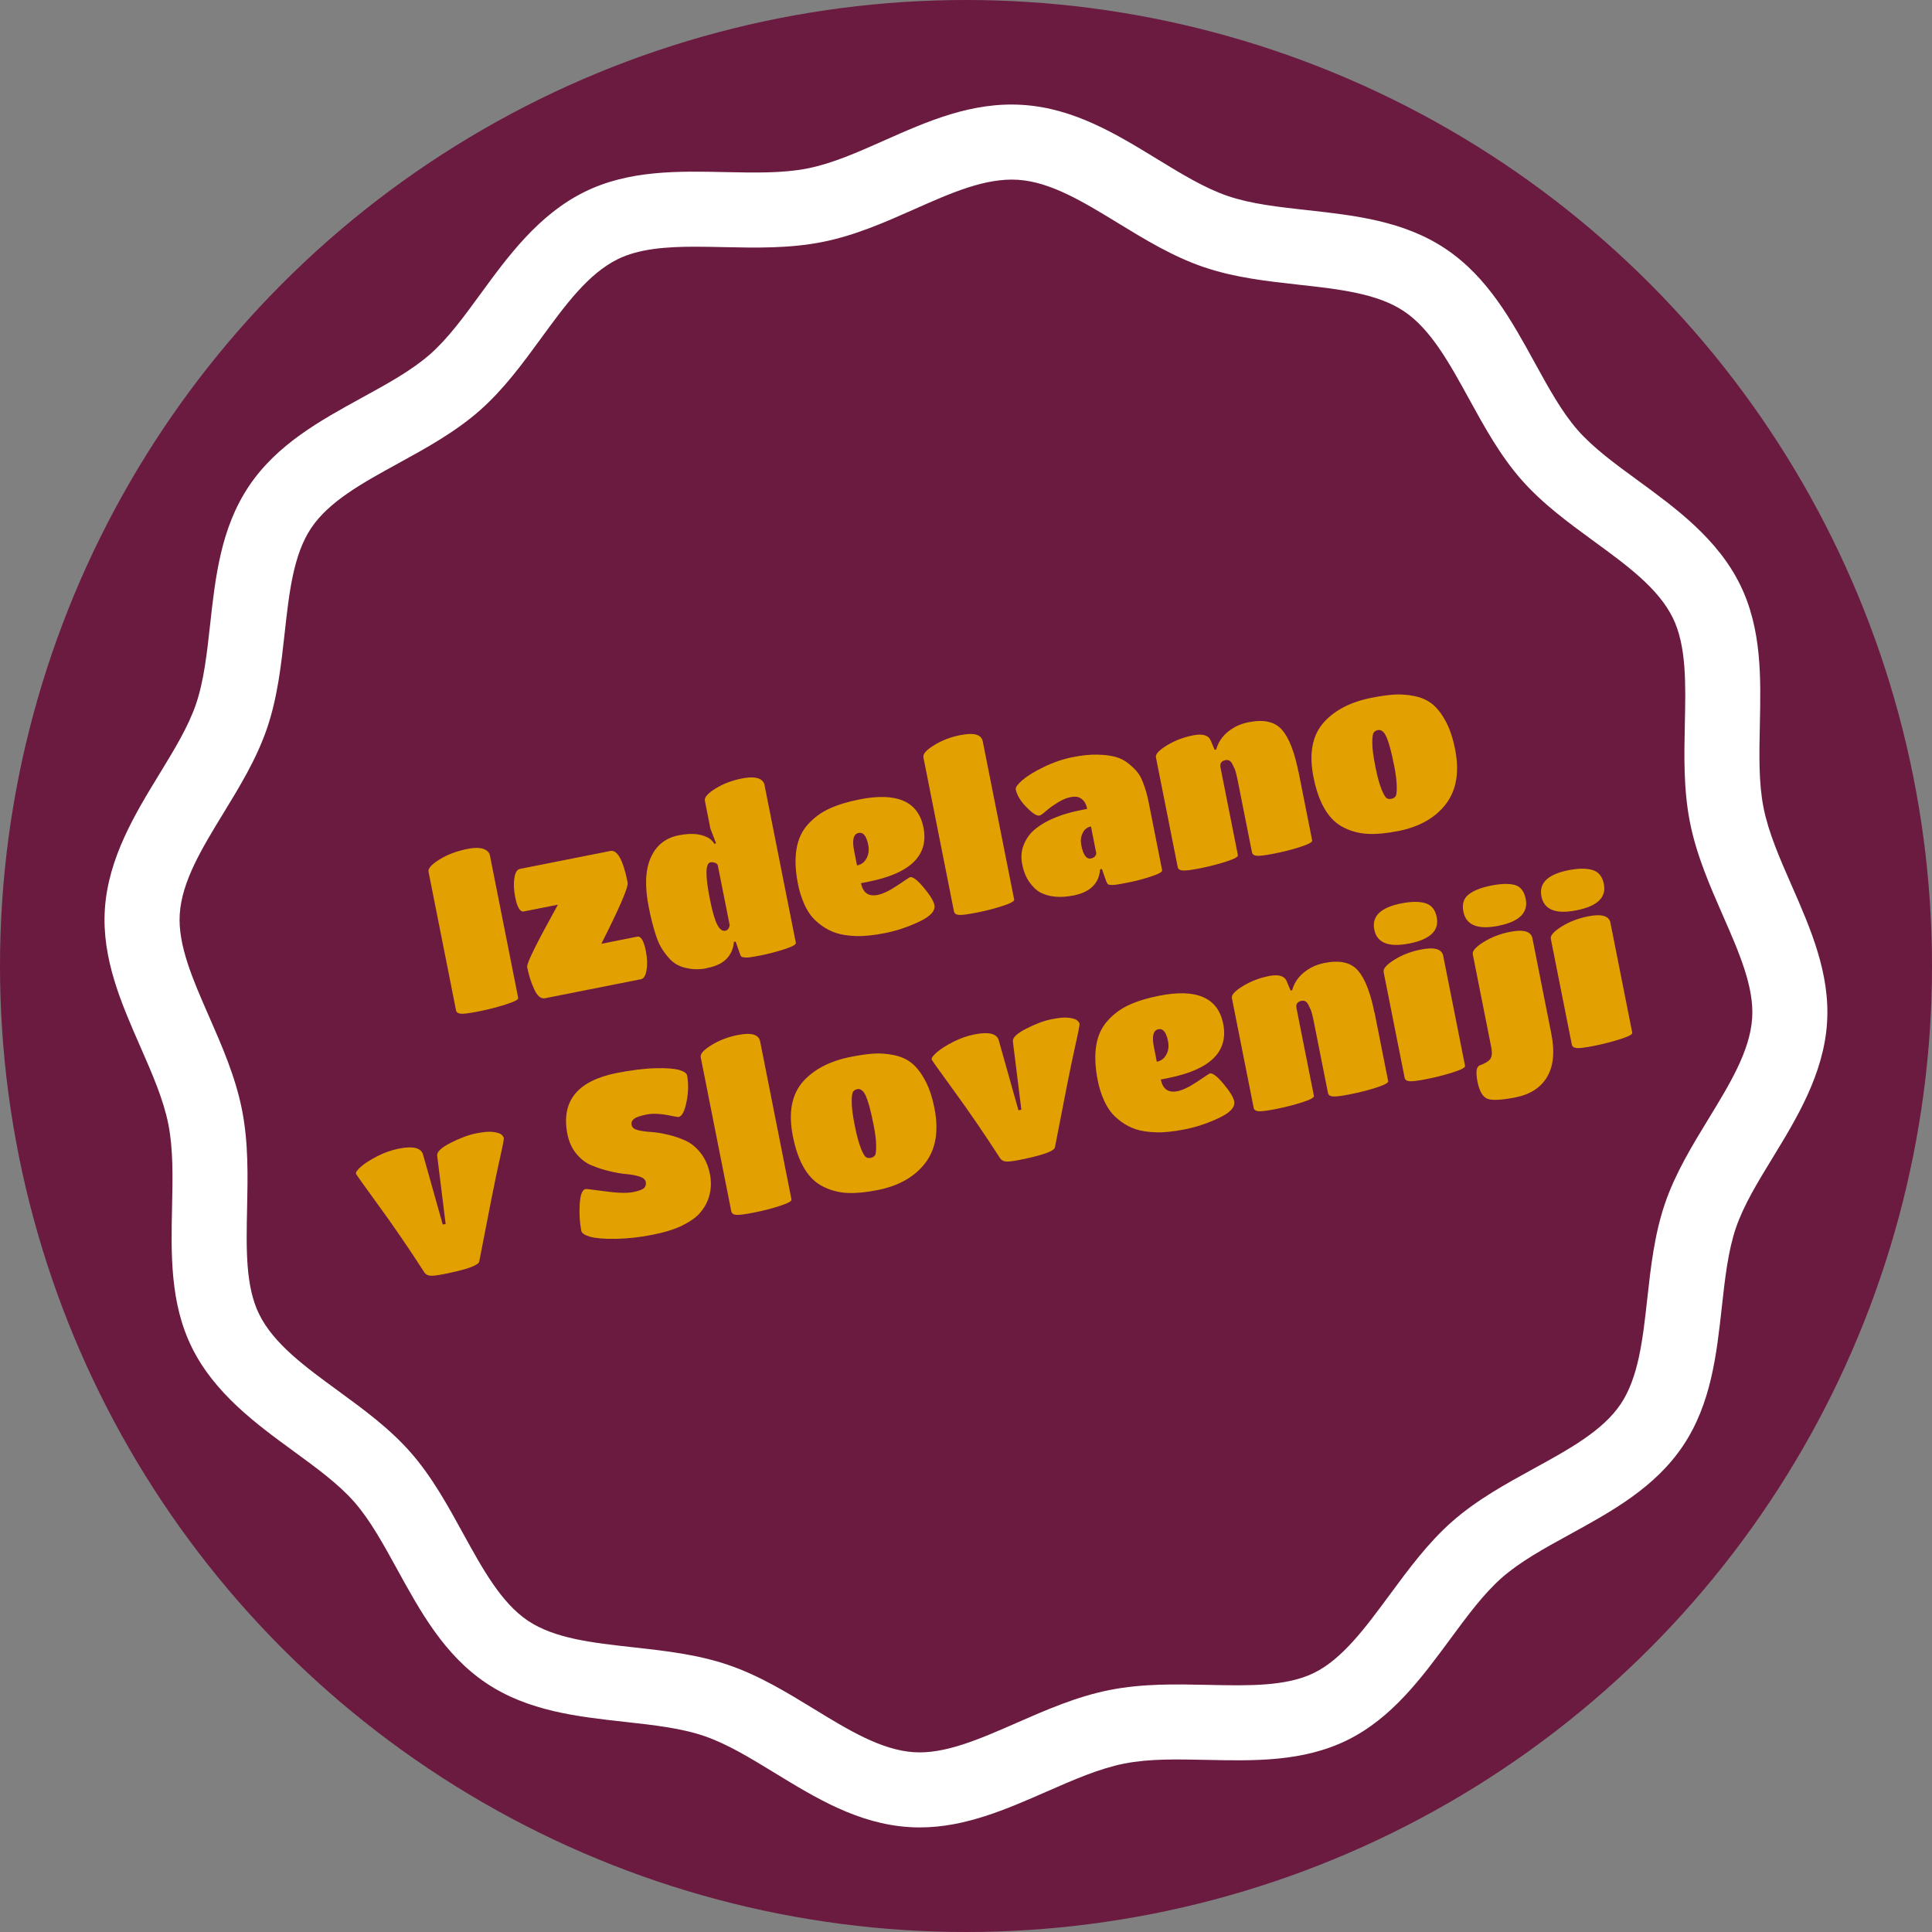 <?xml version="1.0" encoding="UTF-8"?>
<svg xmlns="http://www.w3.org/2000/svg" id="Layer_1" viewBox="0 0 419.92 419.92">
  <rect x="0" y="0" width="419.92" height="419.92" fill="#808080" stroke="none"/>
  <defs>
    <style>.cls-1{fill:#fff;}.cls-2{fill:#e2a100;}.cls-3{fill:#6b1a40;}</style>
  </defs>
  <circle class="cls-3" cx="209.96" cy="209.96" r="209.96"></circle>
  <path class="cls-2" d="M109.85,218.35c-1.93.6-3.88,1.1-5.87,1.49-1.99.39-3.27.56-3.86.49-.58-.07-.92-.31-1-.73l-5.98-30.13c-.14-.71.66-1.6,2.39-2.67,1.74-1.07,3.77-1.83,6.09-2.29,2.07-.41,3.51-.24,4.33.5.29.28.47.58.53.9l6.15,31c.07.36-.86.83-2.79,1.43l.01.01Z"></path>
  <path class="cls-2" d="M136.42,191.86c.09.45-.34,1.79-1.29,4.01s-2.43,5.31-4.43,9.26l7.8-1.55c.81-.16,1.44.89,1.88,3.15.29,1.49.35,2.84.15,4.07-.19,1.23-.6,1.91-1.21,2.03l-20.88,4.14c-.87.17-1.65-.47-2.32-1.93-.68-1.46-1.19-3.08-1.54-4.85-.08-.39.44-1.71,1.56-3.96,1.11-2.25,2.82-5.45,5.12-9.6l-7.41,1.47c-.81.16-1.44-.89-1.88-3.15-.29-1.48-.36-2.84-.18-4.07.18-1.23.59-1.9,1.23-2.03l19.62-3.89c1.55-.31,2.81,1.99,3.79,6.9h-.01Z"></path>
  <path class="cls-2" d="M153.6,210.45c-1.2.24-2.34.28-3.45.13-1.1-.15-2.04-.42-2.8-.8-.77-.38-1.48-.97-2.13-1.74s-1.19-1.53-1.61-2.27-.8-1.68-1.16-2.82c-.53-1.67-1.02-3.61-1.45-5.8-.89-4.49-.75-8.07.44-10.74,1.18-2.67,3.21-4.29,6.09-4.86,2.94-.58,5.21-.31,6.81.81.35.27.66.61.91,1.03l.39-.08-1.24-3.23-1.2-6.06c-.14-.71.62-1.58,2.3-2.62,1.67-1.04,3.56-1.76,5.66-2.18,2.2-.44,3.68-.29,4.46.42.29.28.47.58.53.9l6.83,34.4c.07.36-.77.82-2.52,1.38-1.75.57-3.46,1.01-5.12,1.34s-2.74.49-3.23.46c-.49-.02-.81-.08-.94-.19-.14-.11-.25-.3-.34-.59l-.94-2.69-.39.08c-.07,1.19-.46,2.26-1.18,3.2-.9,1.22-2.46,2.05-4.69,2.49l-.03.03ZM157.63,202.3c.52-.1.84-.5.97-1.2l-2.57-12.93c-.06-.32-.28-.54-.66-.65-.37-.11-.69-.14-.95-.09-1.1.22-1.15,2.85-.15,7.88.53,2.68,1.06,4.55,1.59,5.6.53,1.05,1.11,1.51,1.76,1.39h.01Z"></path>
  <path class="cls-2" d="M187.14,191.96c.42,2.1,1.63,2.95,3.63,2.55,1.16-.23,2.6-.93,4.32-2.09s2.62-1.75,2.72-1.77c.61-.12,1.6.64,2.97,2.28,1.37,1.64,2.14,2.9,2.31,3.77.25,1.26-.85,2.47-3.31,3.63s-4.92,1.98-7.39,2.47-4.58.71-6.32.65c-1.74-.06-3.19-.28-4.36-.67-1.17-.39-2.23-.94-3.2-1.66-.96-.71-1.72-1.43-2.26-2.14-.54-.71-1.03-1.53-1.44-2.46-.6-1.36-1.06-2.79-1.36-4.31-1.17-5.88-.44-10.24,2.19-13.07,1.29-1.43,2.83-2.56,4.62-3.38,1.78-.82,3.95-1.49,6.5-2,8.17-1.62,12.82.41,13.95,6.09,1.2,6.04-2.79,9.97-11.96,11.79l-1.6.32h-.01ZM185.64,184.91l.63,3.2c.94-.19,1.63-.71,2.08-1.57.45-.86.57-1.82.36-2.89-.38-1.94-1.08-2.81-2.08-2.61-1.13.22-1.46,1.52-.99,3.87Z"></path>
  <path class="cls-2" d="M213.6,161.13l6.83,34.4c.07.36-.79.82-2.59,1.4s-3.68,1.06-5.63,1.44-3.23.55-3.83.48c-.6-.06-.94-.31-1.03-.73l-6.65-33.52c-.14-.71.63-1.59,2.32-2.63,1.69-1.04,3.58-1.77,5.68-2.19,2.97-.59,4.6-.14,4.9,1.34v.01Z"></path>
  <path class="cls-2" d="M233.34,194.63c-2.94.58-5.39.35-7.34-.71-.79-.45-1.55-1.19-2.28-2.22-.72-1.03-1.24-2.3-1.54-3.82-.3-1.52-.2-2.91.3-4.19.5-1.27,1.21-2.32,2.12-3.14s2.02-1.56,3.34-2.22c1.99-.97,4.25-1.7,6.76-2.2l1.6-.32c-.26-1.32-.9-2.17-1.91-2.54-.43-.15-1.04-.15-1.83.01-.79.16-1.7.56-2.73,1.2s-1.88,1.25-2.53,1.84c-.66.58-1.11.9-1.37.95-.58.12-1.52-.49-2.83-1.83-1.31-1.33-2.08-2.63-2.33-3.89-.08-.42.41-1.09,1.46-2,1.06-.91,2.62-1.87,4.69-2.87s4.14-1.7,6.2-2.11c2.07-.41,3.88-.59,5.45-.55s2.88.21,3.93.5c1.05.3,1.98.78,2.81,1.46.82.68,1.47,1.3,1.93,1.88.47.58.88,1.37,1.25,2.37.46,1.15.87,2.6,1.21,4.34l2.89,14.58c.07.36-.74.81-2.42,1.36-1.69.55-3.38,1-5.07,1.33-1.7.34-2.8.51-3.32.51s-.84-.05-.96-.16c-.12-.11-.25-.32-.38-.63l-.94-2.69-.39.08c-.23,3.07-2.16,4.96-5.77,5.68h0ZM238.24,185.3l-1.12-5.67c-.84.17-1.45.66-1.82,1.47-.38.81-.47,1.67-.29,2.58.42,2.13,1.12,3.1,2.09,2.91.42-.08.73-.25.93-.51.2-.26.27-.52.22-.77l-.01-.01Z"></path>
  <path class="cls-2" d="M282.24,167.76l2.96,14.92c.07.36-.79.82-2.59,1.4s-3.68,1.06-5.63,1.44-3.23.55-3.83.48c-.6-.06-.94-.31-1.03-.73l-3.06-15.41c-.29-1.45-.53-2.39-.74-2.82-.2-.43-.39-.81-.56-1.15-.35-.57-.81-.8-1.39-.68-.9.18-1.27.71-1.1,1.58l3.79,19.09c.07.36-.79.82-2.57,1.39s-3.65,1.05-5.6,1.44c-1.96.39-3.24.55-3.86.49s-.97-.3-1.05-.72l-4.74-23.88c-.13-.68.66-1.54,2.38-2.59s3.62-1.77,5.68-2.18c2.07-.41,3.35-.04,3.84,1.1l.86,2.04.34-.07c.57-2.06,1.92-3.69,4.07-4.88.88-.48,1.88-.83,3.01-1.05,3.26-.65,5.66-.11,7.19,1.62s2.74,4.79,3.61,9.18l.02-.01Z"></path>
  <path class="cls-2" d="M303.83,180.64c-2.42.48-4.55.68-6.38.61-1.83-.07-3.56-.5-5.19-1.29-3.36-1.55-5.62-5.23-6.77-11.04-1.03-5.17-.26-9.16,2.3-11.99,2.4-2.62,5.83-4.38,10.29-5.26,1.91-.38,3.55-.61,4.95-.7,1.39-.09,2.85.01,4.37.32,1.52.3,2.81.87,3.86,1.7s2.03,2.07,2.93,3.72,1.59,3.69,2.07,6.11c.97,4.91.32,8.87-1.97,11.9-2.29,3.02-5.77,5-10.46,5.93v-.01ZM300.26,171.53c.46,1.12.83,1.76,1.12,1.94s.63.23,1.04.15c.4-.08.71-.26.9-.53.2-.27.29-1.01.26-2.22-.02-1.2-.21-2.69-.56-4.45s-.66-3.11-.93-4.05-.51-1.65-.73-2.15c-.22-.49-.45-.87-.7-1.12-.37-.36-.76-.5-1.17-.42-.4.08-.71.27-.92.56-.21.29-.31,1.05-.3,2.28,0,1.22.23,2.92.66,5.08s.87,3.81,1.33,4.92v.01Z"></path>
  <path class="cls-2" d="M77.37,255.08c-.06-.32.32-.84,1.15-1.56.83-.72,2.01-1.46,3.53-2.24,1.53-.77,3.06-1.31,4.61-1.62,3.13-.62,4.9-.18,5.3,1.32l4.27,15.17.63-.12-1.84-14.84c-.1-.82.88-1.75,2.92-2.79s3.89-1.73,5.53-2.06c1.65-.33,2.91-.43,3.79-.3.88.13,1.46.32,1.75.58.29.26.45.51.5.73.04.23-.31,2.03-1.07,5.4-.76,3.37-2.18,10.52-4.28,21.44-.17.84-2.72,1.75-7.67,2.73-1.55.31-2.58.42-3.1.34-.52-.08-.9-.31-1.15-.7-3.34-5.18-6.65-10.02-9.93-14.52s-4.93-6.82-4.95-6.95l.01-.01Z"></path>
  <path class="cls-2" d="M152,263.79c-.83.9-2.06,1.76-3.69,2.57-1.64.81-3.82,1.49-6.55,2.03s-5.37.83-7.91.87c-2.54.04-4.4-.12-5.58-.45-1.17-.34-1.81-.76-1.92-1.28-.36-1.81-.47-3.74-.35-5.8.13-2.06.55-3.15,1.26-3.3.13-.03,1.55.14,4.28.51,2.72.37,4.73.42,6.03.17,1.29-.26,2.1-.56,2.44-.91.33-.35.45-.79.35-1.3s-.55-.91-1.34-1.17-1.75-.44-2.88-.54-2.37-.31-3.73-.65c-1.36-.33-2.64-.75-3.85-1.25s-2.3-1.33-3.27-2.5-1.62-2.59-1.96-4.27c-1.42-7.17,2.15-11.6,10.7-13.3,3.2-.63,6-.98,8.4-1.04,2.41-.06,4.13.07,5.19.38,1.05.31,1.63.71,1.72,1.19.33,1.68.3,3.57-.11,5.66-.41,2.1-.98,3.21-1.72,3.36-.13.03-.58-.04-1.35-.19-2.32-.51-4.18-.63-5.58-.35-1.4.28-2.33.6-2.78.96s-.62.8-.52,1.34c.11.53.55.9,1.33,1.1s1.72.33,2.82.4,2.33.26,3.69.58c1.36.32,2.64.75,3.86,1.3s2.32,1.45,3.3,2.69c.99,1.25,1.66,2.79,2.03,4.63.38,1.94.23,3.8-.45,5.58-.42,1.09-1.05,2.09-1.87,2.99l.01-.01Z"></path>
  <path class="cls-2" d="M165.21,226.32l6.82,34.4c.07.36-.79.82-2.59,1.4s-3.68,1.06-5.63,1.44c-1.96.39-3.23.55-3.83.48-.6-.06-.94-.31-1.03-.73l-6.65-33.52c-.14-.71.63-1.59,2.32-2.63s3.58-1.77,5.68-2.19c2.97-.59,4.6-.14,4.9,1.34l.01.01Z"></path>
  <path class="cls-2" d="M190.66,258.68c-2.42.48-4.55.68-6.37.61-1.83-.07-3.56-.5-5.19-1.29-3.36-1.55-5.62-5.23-6.77-11.04-1.02-5.17-.26-9.16,2.3-11.99,2.4-2.62,5.83-4.38,10.29-5.26,1.91-.38,3.55-.61,4.95-.71,1.39-.09,2.85.01,4.37.32,1.52.3,2.81.87,3.86,1.7,1.05.83,2.03,2.07,2.93,3.72s1.59,3.69,2.07,6.11c.97,4.91.32,8.88-1.97,11.9s-5.77,5-10.46,5.93h-.01ZM187.1,249.57c.46,1.12.83,1.77,1.12,1.94.29.18.63.23,1.04.15s.71-.26.9-.53c.2-.27.29-1.01.27-2.22-.02-1.2-.21-2.69-.56-4.45s-.66-3.11-.93-4.05-.51-1.65-.73-2.15-.45-.87-.7-1.12c-.37-.36-.76-.5-1.17-.42-.4.08-.71.27-.92.56-.21.29-.31,1.05-.3,2.28,0,1.22.23,2.92.66,5.08.43,2.16.87,3.8,1.33,4.92l-.01.01Z"></path>
  <path class="cls-2" d="M202.5,230.25c-.06-.32.32-.84,1.15-1.56s2.01-1.46,3.53-2.24c1.52-.77,3.06-1.31,4.61-1.62,3.13-.62,4.9-.18,5.3,1.32l4.27,15.17.63-.12-1.84-14.84c-.1-.82.88-1.75,2.92-2.79s3.89-1.73,5.53-2.05c1.65-.33,2.91-.43,3.79-.3s1.47.32,1.75.58c.29.26.45.51.5.73.04.23-.31,2.03-1.07,5.4s-2.18,10.52-4.28,21.44c-.17.84-2.72,1.75-7.67,2.73-1.55.31-2.58.42-3.1.34-.52-.08-.9-.32-1.15-.7-3.34-5.18-6.65-10.02-9.93-14.52s-4.93-6.82-4.95-6.95l.01-.02Z"></path>
  <path class="cls-2" d="M252.3,234.62c.42,2.1,1.62,2.95,3.63,2.55,1.16-.23,2.6-.93,4.32-2.09s2.62-1.75,2.72-1.77c.61-.12,1.6.64,2.97,2.28,1.37,1.64,2.14,2.9,2.31,3.77.25,1.26-.85,2.47-3.31,3.63s-4.92,1.98-7.39,2.47-4.58.71-6.32.65c-1.74-.06-3.2-.28-4.36-.67-1.17-.39-2.23-.94-3.2-1.66s-1.72-1.43-2.26-2.14c-.54-.71-1.03-1.53-1.45-2.46-.61-1.36-1.06-2.79-1.36-4.31-1.17-5.88-.44-10.24,2.19-13.07,1.29-1.43,2.83-2.56,4.62-3.38,1.78-.82,3.95-1.49,6.5-1.99,8.17-1.62,12.82.41,13.95,6.09,1.2,6.04-2.79,9.97-11.96,11.79l-1.6.32v-.01ZM250.8,227.57l.63,3.2c.94-.19,1.63-.71,2.08-1.57s.57-1.82.36-2.89c-.38-1.94-1.08-2.81-2.08-2.61-1.13.22-1.46,1.52-.99,3.87Z"></path>
  <path class="cls-2" d="M298.76,220.07l2.96,14.92c.07.36-.79.82-2.59,1.4s-3.68,1.06-5.63,1.44c-1.95.39-3.23.55-3.83.48-.6-.06-.94-.31-1.03-.73l-3.06-15.4c-.29-1.45-.54-2.39-.74-2.82-.2-.43-.39-.81-.56-1.15-.35-.57-.81-.8-1.39-.68-.9.18-1.27.71-1.1,1.58l3.79,19.09c.07.36-.79.82-2.57,1.39s-3.65,1.05-5.61,1.44-3.24.55-3.86.49-.97-.3-1.05-.72l-4.74-23.88c-.13-.68.66-1.54,2.38-2.59s3.62-1.78,5.68-2.19c2.07-.41,3.35-.04,3.84,1.1l.86,2.05.34-.07c.56-2.06,1.92-3.69,4.07-4.88.88-.48,1.88-.83,3.01-1.05,3.26-.65,5.66-.11,7.19,1.62,1.53,1.73,2.74,4.79,3.61,9.18l.03-.02Z"></path>
  <path class="cls-2" d="M304.58,196.35c2.13-.42,3.87-.44,5.2-.05s2.17,1.41,2.49,3.05c.58,2.91-1.4,4.81-5.92,5.71-4.52.9-7.07-.11-7.65-3.01-.58-2.91,1.38-4.81,5.87-5.7h.01ZM313.69,207.79l4.74,23.88c.07.36-.8.82-2.62,1.4s-3.7,1.06-5.65,1.45-3.23.55-3.83.48c-.6-.06-.94-.31-1.03-.73l-4.57-23.01c-.14-.71.63-1.59,2.32-2.65s3.61-1.8,5.78-2.23c2.94-.58,4.56-.12,4.86,1.4v.01Z"></path>
  <path class="cls-2" d="M325.73,201.22c-4.52.9-7.07-.12-7.66-3.06-.33-1.65.05-2.9,1.14-3.75,1.09-.85,2.71-1.5,4.88-1.93,2.16-.43,3.88-.47,5.13-.14,1.26.34,2.05,1.35,2.39,3.02.6,3-1.37,4.95-5.89,5.85l.01.01ZM336.26,234.08c-1.4,2.33-3.67,3.8-6.8,4.42-3.13.62-5.2.72-6.21.3-1.01-.42-1.72-1.67-2.13-3.76-.41-2.08-.23-3.25.56-3.51,1.1-.39,1.84-.84,2.22-1.35s.46-1.33.24-2.46l-4.03-20.3c-.14-.71.63-1.59,2.32-2.65s3.6-1.8,5.73-2.22c2.97-.59,4.61-.13,4.91,1.39l4.1,20.69c.79,3.97.48,7.12-.92,9.45h.01Z"></path>
  <path class="cls-2" d="M340.91,189.14c2.13-.42,3.87-.44,5.2-.05,1.33.39,2.17,1.41,2.49,3.05.58,2.91-1.4,4.81-5.92,5.71-4.52.9-7.07-.11-7.65-3.01-.58-2.91,1.38-4.81,5.87-5.7h.01ZM350.03,200.58l4.74,23.88c.07.36-.8.82-2.62,1.4s-3.7,1.06-5.65,1.45-3.23.55-3.83.48c-.6-.06-.94-.31-1.03-.73l-4.57-23.01c-.14-.71.63-1.59,2.32-2.65s3.61-1.8,5.78-2.23c2.94-.58,4.56-.12,4.86,1.4v.01Z"></path>
  <path class="cls-1" d="M199.936,397.194c-.774,0-1.553-.025-2.338-.076-11.14-.726-20.319-6.337-29.197-11.763-5.325-3.255-10.355-6.33-15.356-8.037-5.041-1.721-10.972-2.377-17.251-3.072-10.322-1.142-20.995-2.322-30.107-8.417-9.137-6.117-14.344-15.599-19.379-24.768-3.023-5.506-5.879-10.706-9.316-14.621-3.411-3.886-8.148-7.345-13.164-11.007-8.067-5.89-17.21-12.566-22.146-22.605-4.735-9.63-4.506-20.261-4.285-30.542.139-6.433.27-12.508-.806-17.93-1.075-5.421-3.515-10.986-6.099-16.879-4.129-9.418-8.399-19.157-7.699-29.869.727-11.163,6.629-20.825,11.836-29.35,3.237-5.3,6.295-10.306,7.963-15.199,1.722-5.042,2.376-10.972,3.07-17.25,1.14-10.325,2.319-21.001,8.423-30.117,6.101-9.112,15.517-14.279,24.623-19.275,5.536-3.038,10.764-5.906,14.763-9.417,3.886-3.412,7.345-8.149,11.008-13.165,5.89-8.066,12.566-17.209,22.604-22.145,9.629-4.736,20.26-4.506,30.542-4.285,6.432.14,12.508.27,17.93-.806,5.363-1.063,10.809-3.481,16.574-6.042,9.388-4.168,19.084-8.481,30.172-7.757,11.142.725,20.32,6.336,29.197,11.762,5.326,3.255,10.355,6.33,15.357,8.038,5.041,1.721,10.973,2.377,17.253,3.072,10.321,1.142,20.994,2.323,30.105,8.417,9.138,6.118,14.344,15.599,19.379,24.768,3.023,5.506,5.879,10.706,9.316,14.621,3.411,3.885,8.148,7.344,13.163,11.006,8.067,5.891,17.211,12.567,22.146,22.605,4.735,9.63,4.507,20.261,4.285,30.542-.139,6.433-.27,12.508.806,17.93s3.516,10.988,6.1,16.88c4.129,9.418,8.399,19.157,7.699,29.869-.727,11.162-6.629,20.824-11.836,29.349-3.237,5.301-6.295,10.307-7.963,15.199-1.722,5.045-2.378,10.977-3.073,17.256-1.142,10.321-2.322,20.995-8.417,30.106-6.104,9.116-15.52,14.283-24.625,19.279-5.535,3.037-10.765,5.905-14.764,9.417-3.931,3.45-7.483,8.268-11.245,13.368-6.226,8.44-12.663,17.169-22.366,21.941-9.629,4.734-20.26,4.506-30.542,4.285-6.432-.137-12.508-.27-17.931.806-5.422,1.075-10.988,3.516-16.882,6.1-8.728,3.827-17.73,7.774-27.528,7.774ZM151.089,53.623c-6.361,0-12.209.443-16.81,2.705-6.433,3.163-11.385,9.946-16.629,17.127-4.022,5.509-8.182,11.206-13.42,15.804-5.344,4.691-11.614,8.132-17.677,11.458-7.729,4.241-15.03,8.247-18.916,14.05-3.883,5.799-4.797,14.073-5.764,22.833-.76,6.877-1.545,13.989-3.845,20.725-2.247,6.593-5.924,12.613-9.48,18.435-4.635,7.588-9.014,14.756-9.479,21.91-.441,6.744,2.863,14.28,6.361,22.257,2.821,6.436,5.739,13.089,7.16,20.257,1.421,7.166,1.265,14.429,1.114,21.453-.188,8.709-.365,16.935,2.615,22.994,3.163,6.433,9.946,11.386,17.128,16.63,5.509,4.022,11.205,8.182,15.803,13.419,4.616,5.257,8.042,11.496,11.355,17.53,4.282,7.797,8.326,15.162,14.153,19.063,5.796,3.876,14.07,4.792,22.83,5.761,6.878.761,13.991,1.548,20.728,3.848,6.704,2.289,12.748,5.983,18.593,9.557,7.521,4.597,14.625,8.939,21.752,9.403,6.752.433,14.279-2.862,22.255-6.36,6.436-2.821,13.09-5.739,20.259-7.16,7.166-1.421,14.432-1.263,21.453-1.114,8.711.188,16.935.365,22.994-2.615,6.135-3.017,11.14-9.802,16.438-16.986,4.109-5.571,8.358-11.333,13.611-15.944,5.344-4.691,11.614-8.132,17.678-11.459,7.729-4.24,15.03-8.246,18.916-14.05,3.876-5.796,4.792-14.07,5.761-22.83.761-6.878,1.548-13.991,3.848-20.728,2.247-6.593,5.925-12.613,9.48-18.436,4.636-7.588,9.014-14.756,9.479-21.909.44-6.744-2.863-14.279-6.361-22.257-2.821-6.435-5.739-13.089-7.16-20.257h0c-1.422-7.167-1.265-14.43-1.113-21.454.188-8.708.364-16.934-2.616-22.994-3.163-6.434-9.946-11.387-17.128-16.63-5.508-4.022-11.204-8.182-15.802-13.418-4.616-5.258-8.042-11.497-11.355-17.531-4.282-7.797-8.326-15.162-14.153-19.063-5.796-3.876-14.069-4.792-22.829-5.761-6.879-.761-13.992-1.548-20.729-3.848-6.704-2.289-12.748-5.984-18.594-9.557-7.521-4.597-14.624-8.939-21.751-9.403-7.077-.457-14.562,2.867-22.494,6.388-6.329,2.81-12.874,5.716-20.021,7.133-7.167,1.421-14.43,1.265-21.453,1.114-2.097-.045-4.167-.09-6.184-.09Z"></path>
</svg>
